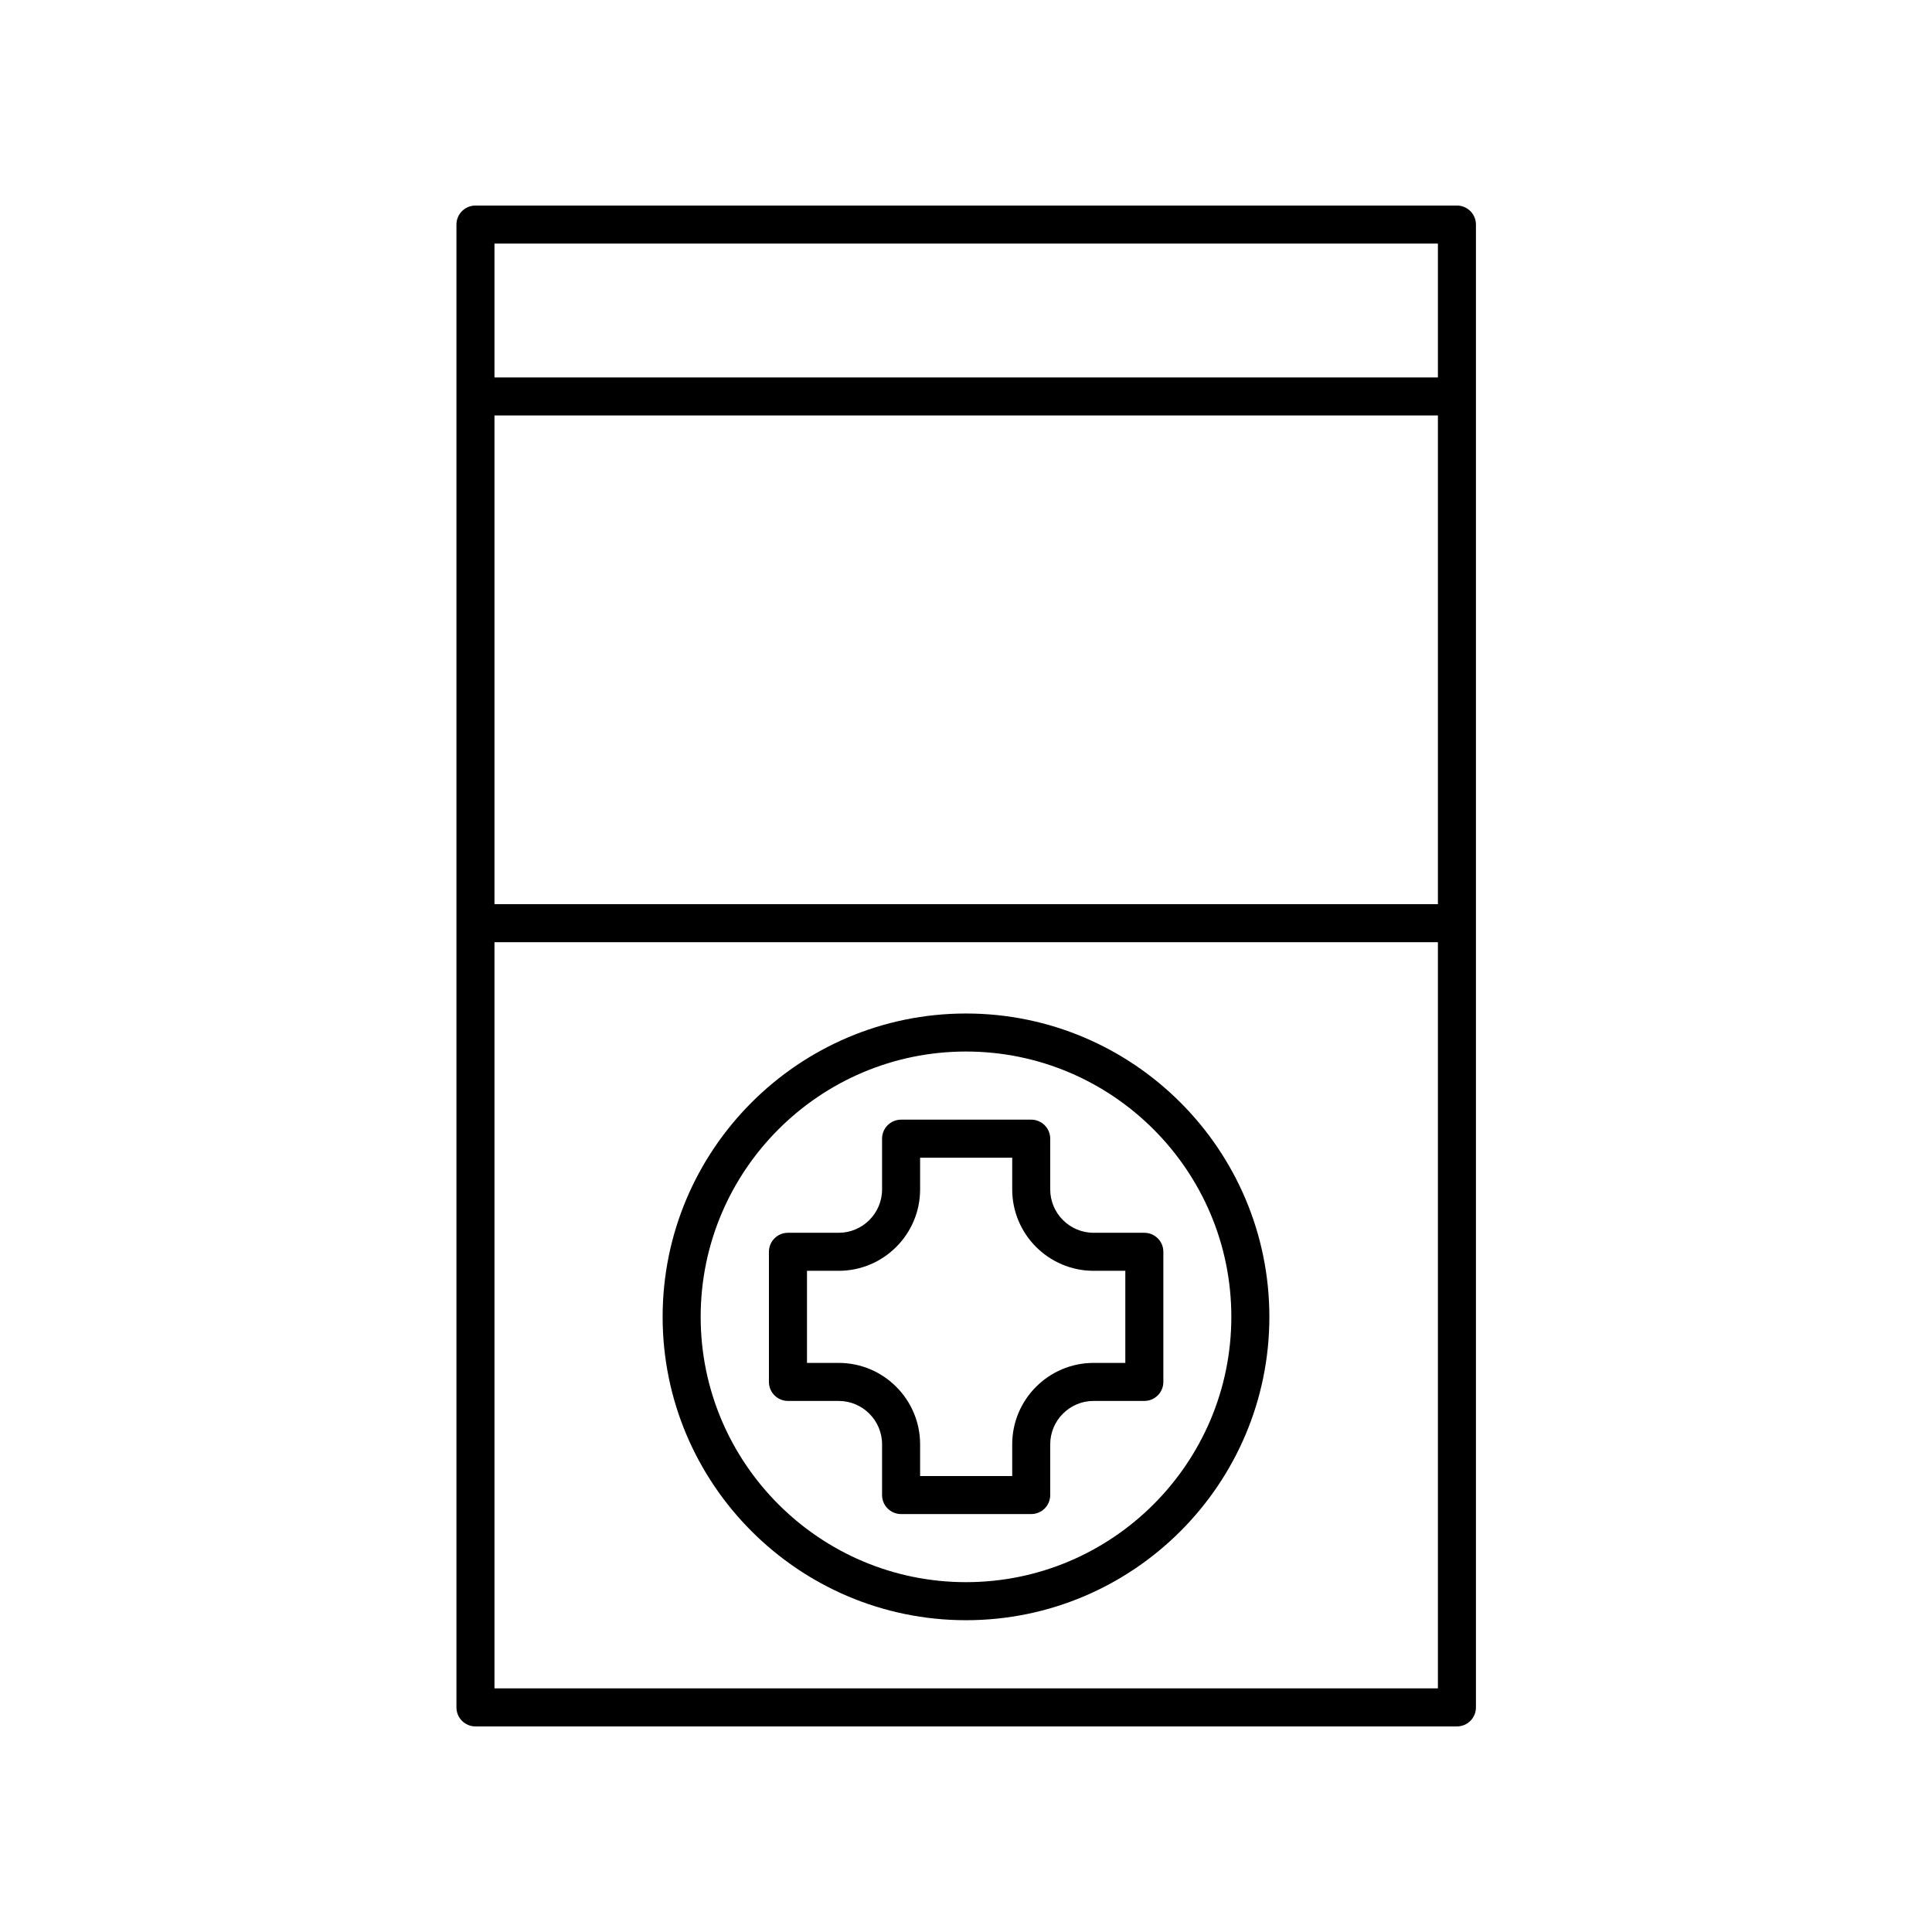 <?xml version="1.0" encoding="UTF-8"?>
<!-- Uploaded to: ICON Repo, www.svgrepo.com, Generator: ICON Repo Mixer Tools -->
<svg fill="#000000" width="800px" height="800px" version="1.1" viewBox="144 144 512 512" xmlns="http://www.w3.org/2000/svg">
 <g>
  <path d="m433.82 470.7c-6.344 0-11.5-5.16-11.5-11.5v-13.441c0-2.781-2.254-5.039-5.039-5.039h-34.484c-2.785 0-5.039 2.254-5.039 5.039v13.441c0 6.344-5.16 11.5-11.504 11.5h-13.441c-2.785 0-5.039 2.254-5.039 5.039v34.484c0 2.781 2.254 5.039 5.039 5.039h13.441c6.344 0 11.504 5.16 11.504 11.5v13.441c0 2.781 2.254 5.039 5.039 5.039h34.484c2.785 0 5.039-2.254 5.039-5.039v-13.441c0-6.344 5.156-11.5 11.5-11.5h13.441c2.785 0 5.039-2.254 5.039-5.039v-34.484c0-2.781-2.254-5.039-5.039-5.039zm8.402 34.484h-8.402c-11.898 0-21.574 9.68-21.574 21.578v8.402h-24.406v-8.402c0-11.898-9.684-21.578-21.578-21.578h-8.402v-24.406h8.402c11.898 0 21.578-9.68 21.578-21.578v-8.402h24.406v8.402c0 11.898 9.676 21.578 21.574 21.578h8.402z"/>
  <path d="m270 601.52h260.1c2.785 0 5.039-2.254 5.039-5.039v-392.97c0-2.781-2.254-5.039-5.039-5.039l-260.1 0.004c-2.785 0-5.039 2.254-5.039 5.039v392.97c0 2.777 2.254 5.035 5.039 5.035zm255.06-217.9h-250.02v-129.52h250.02zm-250.02 207.82v-197.75h250.02v197.75zm250.02-382.89v35.48h-250.02v-35.48z"/>
  <path d="m400 412.59c-44.328 0-80.395 36.062-80.395 80.391s36.062 80.391 80.395 80.391c44.328 0 80.395-36.062 80.395-80.391-0.004-44.328-36.066-80.391-80.395-80.391zm0 150.7c-38.773 0-70.316-31.543-70.316-70.312 0-38.773 31.539-70.312 70.316-70.312 38.773 0 70.316 31.543 70.316 70.312 0 38.773-31.543 70.312-70.316 70.312z"/>
 </g>
</svg>